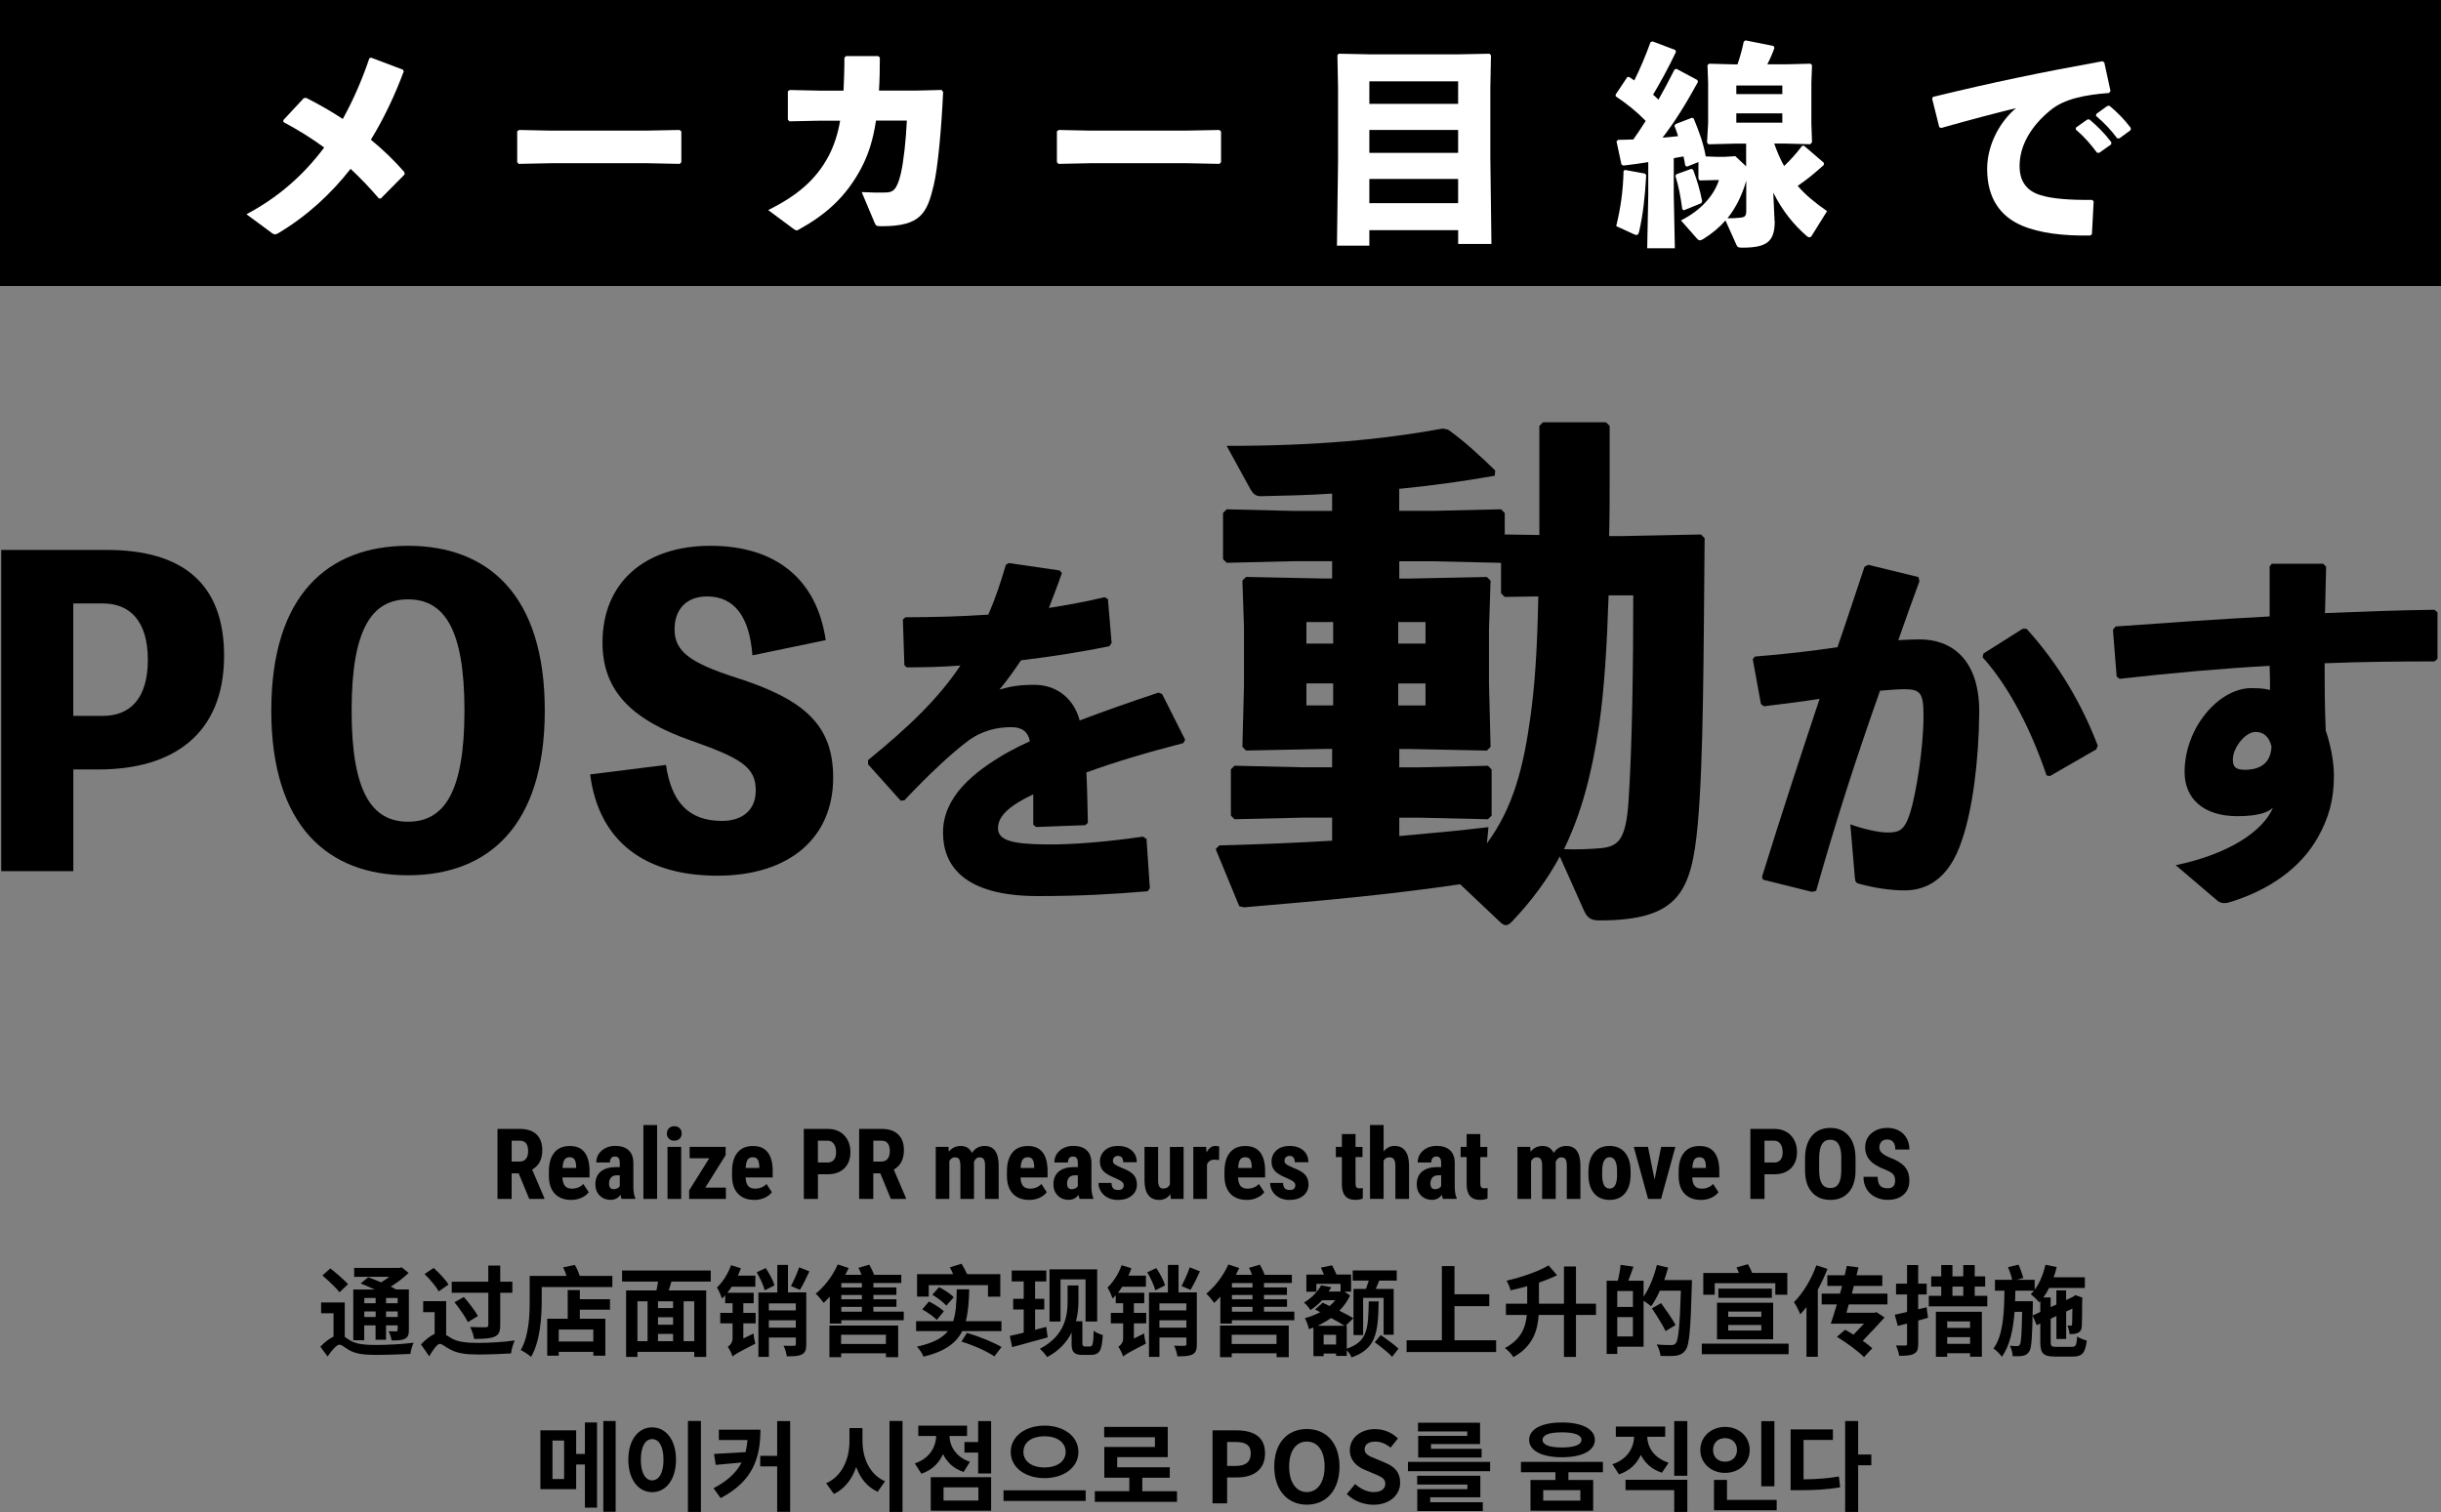 <?xml version="1.0" encoding="UTF-8"?><svg id="_レイヤー_2" xmlns="http://www.w3.org/2000/svg" viewBox="0 0 644.23 399.16"><rect x="0" y="0" width="644.23" height="399.16" fill="#808080" stroke="none"/><defs><style>.cls-1,.cls-2{stroke-width:0px;}.cls-2{fill:#fff;}</style></defs><g id="_レイヤー_1-2"><path class="cls-1" d="m28.15,145.18c20.11,0,30.99,8.92,30.99,27.94,0,20.87-13.7,30.01-33.05,30.01h-6.74v26.85H.32v-84.8h27.83Zm-.98,43.81c6.96,0,11.85-4.35,11.85-14.79s-4.89-14.89-11.85-14.89h-7.83v29.68h7.83Z"/><path class="cls-1" d="m143.78,187.58c0,30.44-14.89,43.49-36.09,43.49s-36.09-13.05-36.09-43.49,14.89-43.49,36.09-43.49,36.09,13.05,36.09,43.49Zm-21.2,0c0-21.53-5.33-29.35-14.89-29.35s-14.89,7.83-14.89,29.35,5.33,29.35,14.89,29.35,14.89-7.83,14.89-29.35Z"/><path class="cls-1" d="m175.76,201.93c1.41,9.57,5.76,14.79,14.79,14.79,5.11,0,8.91-2.61,8.91-8.04,0-6.09-3.7-8.48-17.07-13.16-15.44-5.44-23.38-12.94-23.38-25.88,0-15.98,11.31-25.55,28.48-25.55s28.05,8.7,30.44,24.9l-19.35,4.02c-.76-10.22-4.78-15.55-11.96-15.55-5.54,0-8.59,3.48-8.59,8.7,0,5.76,4.02,8.81,16.2,12.72,18.05,5.76,25.66,12.5,25.66,26.42,0,15.76-11.42,25.88-30.55,25.88s-31.31-9.02-33.59-26.74l20-2.5Z"/><path class="cls-1" d="m229.08,200.68c10.98-8.92,18.72-16.46,24.4-24.99-4.7.39-9.6.49-14.21.49l-.59-.59-.39-12.05.69-.59c7.35,0,14.6-.2,21.86-.69,1.76-4.02,3.23-8.33,4.61-13.13l.78-.49,13.43,1.96.59.69c-1.18,3.43-2.35,6.37-3.43,9.21,4.9-.78,9.8-1.67,14.7-2.84l.88.49.98,11.57-.59.88c-7.15,1.47-15.19,2.74-23.33,3.72-1.57,2.35-3.72,5.39-5.68,7.74,2.94-.88,5.29-1.27,9.21-1.27,6.08,0,10.49,3.82,11.96,9.41,6.17-2.35,13.13-4.8,20.78-7.35l.98.39,6.08,12.06-.49.88c-9.9,2.55-18.33,5.1-25.58,7.74.2,3.82.29,8.62.39,13.33l-.69.59-12.94.49-.78-.59v-8.04c-5.98,2.84-9.31,5.59-9.31,8.92s3.92,4.21,12.64,4.31c7.15.1,16.96-.78,25.58-2.06l.98.59.88,13.04-.59.79c-9.31.78-17.54,1.27-29.01,1.27-19.8,0-24.99-8.33-24.99-16.76,0-9.41,7.94-15.97,17.05-21.17,1.76-.98,3.72-1.96,5.88-2.94-.49-2.45-1.96-3.72-4.9-3.72-3.92,0-7.74.98-11.17,3.43-4.31,3.14-10.98,9.41-17.05,15.88l-.98.1-8.62-9.61v-1.08Z"/><path class="cls-1" d="m378.02,134.87l18.14-.42.97.97v5.68l9.14.14v-28.8l.97-.97h16.61l.97.97v12.88c0,5.54,0,10.94-.14,16.2h3.6l20.63-.42.97.97c-.28,30.73-.28,58.42-1.8,75.45-1.66,18-4.98,25.47-26.03,25.47-2.35,0-3.18-.83-4.02-2.63l-6.37-14.26c-3.18,5.95-7.34,11.63-12.6,17.17-.69.69-1.11.97-1.66.97s-1.11-.42-1.8-1.11l-10.24-9.69c-18,2.63-34.06,4.15-57.04,6.09l-1.25-.28-6.23-15.09.97-.97c10.52-.28,20.35-.69,29.76-1.25v-6.09h-7.61l-18.14.42-.97-.97v-12.18l.97-.97,18.14.42h7.61v-4.85h-2.08l-20.63.42-.97-.97.42-16.2v-15.51l-.42-12.18.97-.97,20.63.42h2.08v-4.57h-10.38l-17.44.42-.97-.97v-12.18l.97-.97,17.44.42h10.38v-4.57c-6.23.42-12.46.55-18.83.69-1.25,0-1.94-.55-2.63-1.66l-6.37-11.63c23.67,0,41.12-1.66,57.04-4.57l1.38.28c4.29,3.04,8.17,6.64,12.46,10.8l-.14,1.38c-8.58,1.52-16.89,2.63-25.2,3.46v5.81h8.72Zm-26.17,29.35h-7.06v5.68h7.06v-5.68Zm-7.06,16.2v5.81h7.06v-5.81h-7.06Zm31.43-10.52v-5.68h-7.2v5.68h7.2Zm-7.2,16.34h7.2v-5.81h-7.2v5.81Zm.28-33.5h2.49l20.63-.42.97.97-.42,12.88v14.12l.42,16.89-.97.97-20.63-.42h-2.49v4.85h5.26l18.14-.42.97.97v12.18l-.97.97-18.14-.42h-5.26v4.85c7.75-.69,15.51-1.38,23.54-2.35l-.42,4.29c7.06-9.55,9.69-20.35,11.49-33.36,1.11-8.03,1.8-17.17,2.08-31.84l-8.86.14-.97-.97v-8.03l-18.14-.42h-8.72v4.57Zm55.24,4.43c-.42,13.15-1.11,24.64-2.49,34.2-1.94,13.01-4.71,23.4-9.28,32.81,3.32.14,6.51,0,9.97-.28,4.29-.55,6.37-2.08,7.06-12.32.97-14.26,1.25-36.41,1.25-54.41h-6.51Z"/><path class="cls-1" d="m465.04,231.45c5.29-17.05,10.19-31.95,15.19-46.95-4.51.69-9.8,1.37-14.7,1.96l-.78-.59-2.16-11.86.59-.69c7.74-.59,15-1.47,21.76-2.45,2.35-6.76,4.61-13.72,7.15-21.27l.98-.49,13.23,3.23.29,1.08c-2.06,5.59-3.92,10.78-5.59,15.58,1.96-.1,3.82-.2,5.68-.2,8.13,0,15.78,5,15.68,19.31-.1,12.94-1.86,25.88-4.51,33.52-3.53,11.07-10,13.43-15.19,13.43-3.63,0-7.74-.59-12.06-1.76-.69-.2-.98-.39-1.08-1.76l-1.18-13.92c3.14,1.18,7.45,2.16,9.8,2.16,3.14,0,4.51-.59,5.98-5.19,1.57-5,3.53-17.05,3.53-25.58,0-5.88-.69-7.06-5-7.06-1.76,0-4.02.2-6.47.39-6.57,18.62-11.47,33.81-16.86,52.83l-1.08.29-12.94-3.23-.29-.78Zm58.41-58.9l10.39-6.57h.98c8.33,9.11,14.6,19.8,18.82,30.87l-.39.98-12.25,7.06-.88-.2c-3.82-11.27-9.41-22.84-16.86-31.17l.2-.98Z"/><path class="cls-1" d="m574.21,228.41c14.21-2.94,23.13-9.11,25.68-15.19-1.27,1.27-4.02,2.25-9.41,2.25-9.02,0-13.92-4.7-13.92-11.66,0-11.66,9.02-22.15,17.64-22.15,3.04,0,4.02.29,4.9.49,0-2.16,0-4.02-.1-6.37-12.54.69-25.78,1.86-39.59,3.43l-.78-.59-.98-12.35.69-.88c13.62-.98,27.54-1.96,40.67-2.65v-13.23l.59-.69h13.53l.78.79c-.1,4.51-.2,8.53-.29,12.25,9.8-.39,19.6-.78,28.91-.88l.78.69v12.25l-.78.69c-9.7,0-19.5.1-29.01.49,0,5.39,0,11.08.29,17.74,1.27,3.72,2.16,8.23,2.16,11.96,0,6.37-1.37,11.07-4.12,16.07-4.8,8.62-13.23,14.02-22.54,17.05-.39.1-.69.2-.98.29-.49.2-.98.2-1.37.2-.59,0-1.08-.2-1.57-.49l-11.17-9.51Zm21.07-35.18c-2.74,0-5.98,4.21-5.98,7.25,0,1.86.59,2.74,3.14,2.74,4.02,0,6.86-1.67,7.06-6.17-.69-2.75-2.25-3.82-4.21-3.82Z"/><rect class="cls-1" width="644.23" height="75.51"/><path class="cls-2" d="m80.78,25.82c3.48,1.77,6.67,3.59,9.69,5.59,2.68-4.85,5.02-10.15,7.01-16.02l.46-.17,8.44,3.19.17.46c-2.39,6.38-5.24,12.43-8.67,18.01,3.19,2.62,6.16,5.47,8.84,8.55l.06.63-6.27,6.33h-.51c-2.39-2.79-4.85-5.36-7.47-7.81-5.19,6.61-11.46,12.43-19.1,16.99-.29.17-.57.29-.8.29-.29,0-.63-.11-1.03-.46l-6.56-4.84c8.21-4.33,14.99-10.2,20.52-17.62-3.19-2.34-6.73-4.56-10.77-6.73v-.51l5.36-5.76.63-.11Z"/><path class="cls-2" d="m170.87,43.09h-25.48l-8.49.17-.4-.46v-8.15l.51-.34,8.15.17h25.42l8.78-.17.46.4v8.09l-.4.46-8.55-.17Z"/><path class="cls-2" d="m231.19,31.86c-.74,4.96-2,9.01-3.99,12.71-4.05,7.58-9.46,12.2-16.25,15.96-.29.17-.51.29-.68.29-.28,0-.51-.17-1.08-.57l-6.44-4.79c7.47-3.71,12.6-7.92,15.96-14.31,1.37-2.62,2.39-5.64,3.02-9.29h-5.25l-8.15.17-.4-.46v-7.47l.51-.34,7.98.17h6.21c.11-2.57.23-5.42.23-8.67l.4-.46h8.55l.4.4c0,3.19-.06,6.1-.23,8.72h9.52l7.01-.17.4.51c-.4,9.18-1.37,19.95-2.45,24.51-1.77,7.52-3.42,10.95-13.74,10.95-1.48,0-1.54-.11-1.94-1.03l-3.36-7.98c2.22.11,4.28.17,6.33.11,1.77-.06,2.91-.4,3.99-4.96.74-3.13,1.37-8.95,1.6-14.02h-8.15Z"/><path class="cls-2" d="m313.31,43.09h-25.48l-8.49.17-.4-.46v-8.15l.51-.34,8.15.17h25.42l8.78-.17.46.4v8.09l-.4.46-8.55-.17Z"/><path class="cls-2" d="m361.4,60.76v4.1h-8.55l.29-22.23v-19.5l-.17-8.55.34-.4,8.55.17h22.75l8.49-.17.4.4-.17,8.55v18.36l.29,22.92h-8.78v-3.65h-23.43Zm23.43-39.28h-23.43v5.93h23.43v-5.93Zm0,12.83h-23.43v6.04h23.43v-6.04Zm0,12.94h-23.43v6.38h23.43v-6.38Z"/><path class="cls-2" d="m468.39,58.37c0,5.53-2.17,7.01-8.61,7.01-.97,0-1.2-.11-1.48-.68l-2.91-6.5c-1.65,1.88-3.59,3.48-5.76,4.84-.4.23-.68.4-.97.4s-.57-.17-.8-.46l-4.22-4.79c5.47-2.74,8.78-6.78,10.03-10.66h-.63l-4.45.11-.34-.46v-4.39l-3.02,1.2-.46-.29c-.11-.8-.29-1.6-.46-2.39-.86.11-1.71.29-2.57.46v9.75l.29,14.02h-7.3l.28-14.02v-8.72c-2.05.34-4.22.63-6.56.91l-.51-.29-1.31-6.1.4-.4c1.37,0,2.74-.06,4.05-.11,1.14-1.6,2.22-3.25,3.25-4.9-2.45-2.51-4.9-4.45-7.92-6.5v-.46l3.08-4.62h.46c.46.29.91.57,1.37.91,1.54-3.08,3.02-6.61,4.28-10.09l.51-.23,6.04,2.28.17.51c-2.22,4.67-4.1,7.98-6.04,11.29.51.4.97.86,1.42,1.31,1.42-2.51,2.79-5.07,4.22-7.92l.51-.23,5.53,2.96.17.51c-3.42,6.21-6.1,10.49-9.35,14.71,1.37-.11,2.74-.23,4.1-.4-.29-.97-.63-1.88-.97-2.74l.34-.46,4.28-1.65.46.17c1.37,3.31,2.57,6.5,3.19,10.03l2.85.11h2.17l2.79-.17,2.85,2.68v-5.99h-3.02l-6.9.17-.4-.46.29-5.19v-10.55l-.17-4.67.4-.4,6.44.17h1.08c.68-2,1.2-3.82,1.65-5.99l.46-.34,7.41,1.48.23.51c-.57,1.6-1.2,3.02-1.88,4.33h4.96l6.44-.17.4.4-.17,4.67v10.72l.17,4.96-.46.51-6.78-.17h-2.74c.74,2.05,1.54,4.05,2.62,5.93,1.71-1.65,3.08-3.13,4.73-5.3l.51-.06,5.24,4.5v.57c-2.22,2-4.28,3.76-6.9,5.53,2.05,2.39,4.56,4.45,7.75,6.67l-4.05,6.5c-.11.23-.34.4-.63.4-.17,0-.34-.06-.57-.23-3.53-3.02-6.56-6.78-8.95-11.57l.34,7.47Zm-34.26-12.54l.34.4c-.34,5.81-.86,10.6-1.88,14.94-.17.63-.34.86-.68.86-.17,0-.4-.06-.63-.17l-4.73-2.17c1.14-4.67,1.82-9.18,1.94-14.54l.34-.29,5.3.97Zm12.26-1.25l.46.23c1.14,3.08,1.82,5.42,2.39,8.32l-.23.51-4.62,1.88-.4-.29c-.51-3.76-.97-5.99-1.82-8.84l.29-.4,3.93-1.42Zm14.48,3.13c-1.03,3.59-2.62,7.01-4.96,9.92,1.48,0,2.57-.06,3.42-.17,1.2-.11,1.54-.46,1.54-1.82v-7.92Zm-2.62-22.86h12.14v-2.28h-12.14v2.28Zm12.14,7.53v-2.45h-12.14v2.45h12.14Z"/><path class="cls-2" d="m511.81,33.57l-1.88-7.53.23-.46c15.91-3.88,28.62-6.5,44.69-9.41l.51.29,1.65,7.58-.4.51c-6.33.46-11.86,1.6-15.33,4.45-5.3,4.28-8.27,9.46-8.27,14.82,0,4.39,2.17,6.67,5.53,7.7,3.13.97,7.7,1.31,13.62,1.25l.4.4-.46,8.67-.46.34c-7.13.11-13.34-.63-18.01-2.62-5.64-2.39-9.18-7.18-9.18-14.94,0-7.01,3.93-13.05,7.64-16.08-5.59,1.37-11.69,2.96-19.78,5.25l-.51-.23Zm36.08.11l2.96-2.11.57-.06c2.11,1.77,4.1,3.76,5.81,6.04l-.06.57-3.13,2.22h-.57c-1.77-2.34-3.36-4.22-5.64-6.16l.06-.51Zm5.36-3.59l2.91-2.11.57-.06c2.11,1.77,3.93,3.59,5.64,5.87l-.06.57-2.96,2.17h-.57c-1.77-2.34-3.31-3.99-5.59-5.93l.06-.51Z"/><path class="cls-1" d="m136.88,309.76h-1.85v6.75h-3.73v-18.48h5.95c1.87,0,3.32.48,4.34,1.45,1.02.97,1.53,2.35,1.53,4.13,0,2.46-.89,4.17-2.68,5.15l3.24,7.57v.18h-4.01l-2.78-6.75Zm-1.85-3.11h2.12c.75,0,1.3-.25,1.68-.74.37-.5.56-1.16.56-1.99,0-1.85-.72-2.78-2.17-2.78h-2.18v5.51Z"/><path class="cls-1" d="m150.73,316.77c-1.84,0-3.28-.55-4.32-1.65-1.03-1.1-1.55-2.67-1.55-4.72v-1.09c0-2.17.47-3.84,1.42-5.01.95-1.18,2.31-1.76,4.08-1.76s3.03.55,3.9,1.65c.87,1.1,1.32,2.74,1.33,4.9v1.76h-7.15c.05,1.02.28,1.77.67,2.24.4.47,1.01.71,1.84.71,1.2,0,2.21-.41,3.01-1.23l1.41,2.17c-.44.61-1.08,1.1-1.92,1.48-.84.38-1.75.56-2.73.56Zm-2.26-8.43h3.59v-.33c-.02-.82-.15-1.44-.41-1.87-.25-.42-.69-.63-1.32-.63s-1.08.22-1.36.67c-.28.45-.45,1.17-.5,2.16Z"/><path class="cls-1" d="m164.05,316.51c-.1-.21-.2-.57-.3-1.07-.64.88-1.51,1.32-2.62,1.32s-2.11-.38-2.86-1.14c-.76-.76-1.14-1.75-1.14-2.96,0-1.44.46-2.55,1.38-3.34.92-.79,2.24-1.19,3.97-1.21h1.09v-1.1c0-.62-.11-1.05-.32-1.31-.21-.25-.52-.38-.93-.38-.9,0-1.35.53-1.35,1.57h-3.59c0-1.27.48-2.32,1.43-3.14s2.16-1.24,3.61-1.24,2.67.39,3.5,1.17c.83.78,1.24,1.9,1.24,3.36v6.46c.02,1.19.19,2.11.51,2.78v.22h-3.62Zm-2.12-2.56c.4,0,.74-.08,1.02-.24.28-.16.49-.35.62-.57v-2.86h-.86c-.61,0-1.09.2-1.44.58-.35.39-.53.91-.53,1.56,0,1.02.4,1.52,1.19,1.52Z"/><path class="cls-1" d="m173.42,316.51h-3.61v-19.5h3.61v19.5Z"/><path class="cls-1" d="m176.01,299.22c0-.56.18-1.02.53-1.37s.83-.53,1.42-.53,1.07.18,1.42.53.53.81.53,1.37-.18,1.01-.53,1.37c-.35.36-.83.55-1.43.55s-1.08-.18-1.43-.55c-.35-.36-.53-.82-.53-1.37Zm3.77,17.29h-3.61v-13.74h3.61v13.74Z"/><path class="cls-1" d="m186.15,313.53h5.43v2.98h-9.7v-2.25l5.31-8.49h-5.18v-3h9.5v2.17l-5.36,8.58Z"/><path class="cls-1" d="m199.07,316.77c-1.85,0-3.28-.55-4.32-1.65-1.03-1.1-1.55-2.67-1.55-4.72v-1.09c0-2.17.47-3.84,1.42-5.01.95-1.18,2.31-1.76,4.08-1.76s3.03.55,3.9,1.65c.87,1.1,1.32,2.74,1.33,4.9v1.76h-7.15c.05,1.02.27,1.77.67,2.24.4.47,1.01.71,1.84.71,1.2,0,2.2-.41,3.01-1.23l1.41,2.17c-.44.61-1.08,1.1-1.92,1.48-.84.38-1.75.56-2.73.56Zm-2.26-8.43h3.59v-.33c-.02-.82-.15-1.44-.41-1.87-.25-.42-.69-.63-1.32-.63s-1.08.22-1.37.67c-.28.45-.45,1.17-.5,2.16Z"/><path class="cls-1" d="m215.87,310.01v6.5h-3.73v-18.48h6.3c1.83,0,3.29.57,4.37,1.7,1.09,1.13,1.63,2.61,1.63,4.42s-.54,3.24-1.61,4.29c-1.08,1.05-2.56,1.57-4.47,1.57h-2.49Zm0-3.11h2.56c.71,0,1.26-.23,1.65-.7.39-.46.58-1.14.58-2.03s-.2-1.66-.6-2.2c-.4-.55-.93-.82-1.6-.83h-2.6v5.76Z"/><path class="cls-1" d="m232.33,309.76h-1.85v6.75h-3.73v-18.48h5.95c1.87,0,3.32.48,4.33,1.45,1.02.97,1.53,2.35,1.53,4.13,0,2.46-.89,4.17-2.68,5.15l3.24,7.57v.18h-4.01l-2.78-6.75Zm-1.85-3.11h2.12c.74,0,1.3-.25,1.68-.74.37-.5.56-1.16.56-1.99,0-1.85-.72-2.78-2.17-2.78h-2.18v5.51Z"/><path class="cls-1" d="m250.32,302.78l.1,1.27c.8-1.02,1.87-1.52,3.19-1.52s2.34.62,2.91,1.85c.79-1.24,1.91-1.85,3.36-1.85,2.4,0,3.63,1.66,3.69,4.99v9h-3.59v-8.77c0-.79-.11-1.36-.33-1.7-.22-.34-.59-.51-1.12-.51-.67,0-1.17.41-1.5,1.23l.03.43v9.32h-3.59v-8.75c0-.79-.11-1.36-.32-1.71-.21-.35-.59-.53-1.13-.53-.62,0-1.11.33-1.47,1v9.98h-3.59v-13.74h3.36Z"/><path class="cls-1" d="m271.62,316.77c-1.84,0-3.28-.55-4.32-1.65-1.03-1.1-1.55-2.67-1.55-4.72v-1.09c0-2.17.47-3.84,1.42-5.01.95-1.18,2.31-1.76,4.08-1.76s3.03.55,3.9,1.65c.87,1.1,1.32,2.74,1.33,4.9v1.76h-7.15c.05,1.02.28,1.77.67,2.24.4.47,1.01.71,1.84.71,1.2,0,2.21-.41,3.01-1.23l1.41,2.17c-.44.61-1.08,1.1-1.92,1.48-.84.38-1.75.56-2.73.56Zm-2.26-8.43h3.59v-.33c-.02-.82-.15-1.44-.41-1.87-.25-.42-.69-.63-1.32-.63s-1.08.22-1.36.67c-.28.45-.45,1.17-.5,2.16Z"/><path class="cls-1" d="m284.94,316.51c-.1-.21-.2-.57-.3-1.07-.64.88-1.51,1.32-2.62,1.32s-2.11-.38-2.86-1.14c-.76-.76-1.14-1.75-1.14-2.96,0-1.44.46-2.55,1.38-3.34.92-.79,2.24-1.19,3.97-1.21h1.09v-1.1c0-.62-.11-1.05-.32-1.31-.21-.25-.52-.38-.93-.38-.9,0-1.35.53-1.35,1.57h-3.59c0-1.27.48-2.32,1.43-3.14s2.16-1.24,3.61-1.24,2.67.39,3.5,1.17c.83.78,1.24,1.9,1.24,3.36v6.46c.02,1.19.19,2.11.51,2.78v.22h-3.62Zm-2.12-2.56c.4,0,.74-.08,1.02-.24.28-.16.49-.35.62-.57v-2.86h-.86c-.61,0-1.09.2-1.44.58-.35.39-.53.91-.53,1.56,0,1.02.4,1.52,1.19,1.52Z"/><path class="cls-1" d="m296.56,312.83c0-.3-.15-.59-.44-.84-.29-.26-.94-.61-1.95-1.05-1.48-.6-2.5-1.22-3.05-1.87-.55-.64-.83-1.44-.83-2.4,0-1.2.43-2.19,1.3-2.98.87-.78,2.02-1.17,3.45-1.17,1.51,0,2.71.39,3.62,1.17.91.78,1.36,1.82,1.36,3.14h-3.59c0-1.12-.46-1.68-1.4-1.68-.38,0-.69.12-.94.36-.25.24-.37.57-.37.99,0,.3.14.57.41.81.27.23.91.56,1.92,1,1.46.54,2.5,1.14,3.1,1.81.6.66.91,1.53.91,2.58,0,1.23-.46,2.21-1.38,2.96-.92.75-2.13,1.12-3.63,1.12-1.01,0-1.9-.2-2.67-.59-.77-.39-1.37-.94-1.81-1.64-.44-.7-.65-1.46-.65-2.27h3.42c.02.63.16,1.1.44,1.41.27.31.73.47,1.35.47.96,0,1.45-.44,1.45-1.31Z"/><path class="cls-1" d="m308.91,315.26c-.74,1.01-1.74,1.51-3,1.51s-2.22-.43-2.87-1.3c-.65-.87-.98-2.13-.98-3.79v-8.9h3.59v8.99c.02,1.34.46,2.01,1.33,2.01.82,0,1.41-.36,1.78-1.07v-9.93h3.62v13.74h-3.38l-.1-1.26Z"/><path class="cls-1" d="m321.73,306.24l-1.19-.1c-.98,0-1.65.43-1.99,1.29v9.08h-3.61v-13.74h3.39l.1,1.49c.57-1.16,1.35-1.74,2.35-1.74.41,0,.74.06.99.17l-.04,3.55Z"/><path class="cls-1" d="m329.03,316.77c-1.84,0-3.28-.55-4.32-1.65-1.03-1.1-1.55-2.67-1.55-4.72v-1.09c0-2.17.47-3.84,1.42-5.01.95-1.18,2.31-1.76,4.08-1.76s3.03.55,3.9,1.65c.87,1.1,1.32,2.74,1.33,4.9v1.76h-7.15c.05,1.02.28,1.77.67,2.24s1.01.71,1.84.71c1.2,0,2.21-.41,3.01-1.23l1.41,2.17c-.44.61-1.08,1.1-1.92,1.48-.84.38-1.75.56-2.73.56Zm-2.26-8.43h3.59v-.33c-.02-.82-.15-1.44-.41-1.87-.25-.42-.69-.63-1.32-.63s-1.08.22-1.36.67c-.28.45-.45,1.17-.5,2.16Z"/><path class="cls-1" d="m341.85,312.83c0-.3-.15-.59-.44-.84-.29-.26-.94-.61-1.95-1.05-1.48-.6-2.5-1.22-3.05-1.87-.55-.64-.83-1.44-.83-2.4,0-1.2.43-2.19,1.3-2.98.87-.78,2.02-1.17,3.45-1.17,1.51,0,2.71.39,3.62,1.17.91.78,1.36,1.82,1.36,3.14h-3.59c0-1.12-.47-1.68-1.4-1.68-.38,0-.69.12-.94.36-.25.24-.37.57-.37.99,0,.3.14.57.41.81.27.23.91.56,1.92,1,1.46.54,2.5,1.14,3.1,1.81.6.66.91,1.53.91,2.58,0,1.23-.46,2.21-1.38,2.96-.92.75-2.13,1.12-3.63,1.12-1.01,0-1.9-.2-2.67-.59-.77-.39-1.37-.94-1.81-1.64-.44-.7-.65-1.46-.65-2.27h3.42c.02.63.16,1.1.44,1.41.27.31.73.47,1.35.47.96,0,1.45-.44,1.45-1.31Z"/><path class="cls-1" d="m357.75,299.4v3.38h1.84v2.69h-1.84v6.83c0,.54.07.92.22,1.12.15.2.43.3.86.3.35,0,.63-.03.85-.09l-.03,2.79c-.61.23-1.27.34-1.98.34-2.32,0-3.49-1.33-3.52-3.99v-7.31h-1.59v-2.69h1.59v-3.38h3.59Z"/><path class="cls-1" d="m365.16,303.98c.78-.97,1.74-1.46,2.87-1.46,1.25,0,2.21.44,2.86,1.32.65.88.98,2.19.99,3.94v8.73h-3.61v-8.7c0-.8-.12-1.39-.38-1.75-.25-.36-.65-.54-1.21-.54-.65,0-1.16.3-1.52.9v10.08h-3.59v-19.5h3.59v6.97Z"/><path class="cls-1" d="m380.83,316.51c-.1-.21-.2-.57-.3-1.07-.64.88-1.51,1.32-2.62,1.32s-2.11-.38-2.86-1.14c-.76-.76-1.14-1.75-1.14-2.96,0-1.44.46-2.55,1.38-3.34.92-.79,2.24-1.19,3.97-1.21h1.09v-1.1c0-.62-.11-1.05-.32-1.31s-.52-.38-.93-.38c-.9,0-1.35.53-1.35,1.57h-3.59c0-1.27.48-2.32,1.43-3.14.95-.83,2.16-1.24,3.61-1.24s2.67.39,3.5,1.17c.83.78,1.24,1.9,1.24,3.36v6.46c.02,1.19.19,2.11.51,2.78v.22h-3.62Zm-2.12-2.56c.4,0,.74-.08,1.02-.24.28-.16.49-.35.62-.57v-2.86h-.86c-.61,0-1.09.2-1.44.58-.35.39-.53.91-.53,1.56,0,1.02.4,1.52,1.19,1.52Z"/><path class="cls-1" d="m390.68,299.4v3.38h1.84v2.69h-1.84v6.83c0,.54.07.92.22,1.12.15.2.43.3.86.3.35,0,.63-.03.85-.09l-.03,2.79c-.61.23-1.27.34-1.98.34-2.32,0-3.49-1.33-3.52-3.99v-7.31h-1.59v-2.69h1.59v-3.38h3.59Z"/><path class="cls-1" d="m403.85,302.78l.1,1.27c.8-1.02,1.87-1.52,3.19-1.52s2.34.62,2.91,1.85c.79-1.24,1.91-1.85,3.36-1.85,2.4,0,3.63,1.66,3.69,4.99v9h-3.59v-8.77c0-.79-.11-1.36-.33-1.7-.22-.34-.59-.51-1.12-.51-.67,0-1.17.41-1.5,1.23l.03.43v9.32h-3.59v-8.75c0-.79-.11-1.36-.32-1.71-.21-.35-.59-.53-1.13-.53-.62,0-1.11.33-1.47,1v9.98h-3.59v-13.74h3.36Z"/><path class="cls-1" d="m419.23,309.2c0-2.08.49-3.71,1.47-4.9.98-1.18,2.34-1.78,4.08-1.78s3.12.59,4.1,1.78c.98,1.19,1.47,2.83,1.47,4.93v.88c0,2.09-.49,3.72-1.46,4.9-.97,1.18-2.34,1.76-4.09,1.76s-3.13-.59-4.11-1.77c-.98-1.18-1.47-2.82-1.47-4.92v-.88Zm3.61.9c0,2.46.66,3.68,1.97,3.68,1.21,0,1.86-1.02,1.96-3.07v-1.51c.01-1.25-.16-2.18-.51-2.79-.35-.61-.84-.91-1.47-.91s-1.08.3-1.43.91c-.34.6-.51,1.53-.51,2.79v.9Z"/><path class="cls-1" d="m436.67,311.43l1.74-8.66h3.75l-3.77,13.74h-3.43l-3.78-13.74h3.76l1.74,8.66Z"/><path class="cls-1" d="m448.9,316.77c-1.84,0-3.28-.55-4.32-1.65-1.03-1.1-1.55-2.67-1.55-4.72v-1.09c0-2.17.47-3.84,1.42-5.01.95-1.18,2.31-1.76,4.08-1.76s3.03.55,3.9,1.65c.87,1.1,1.32,2.74,1.33,4.9v1.76h-7.15c.05,1.02.28,1.77.67,2.24s1.01.71,1.84.71c1.2,0,2.21-.41,3.01-1.23l1.41,2.17c-.44.61-1.08,1.1-1.92,1.48-.84.38-1.75.56-2.73.56Zm-2.26-8.43h3.59v-.33c-.02-.82-.15-1.44-.41-1.87-.25-.42-.69-.63-1.32-.63s-1.08.22-1.36.67c-.28.45-.45,1.17-.5,2.16Z"/><path class="cls-1" d="m465.69,310.01v6.5h-3.73v-18.48h6.3c1.83,0,3.29.57,4.37,1.7,1.09,1.13,1.63,2.61,1.63,4.42s-.54,3.24-1.61,4.29c-1.08,1.05-2.56,1.57-4.47,1.57h-2.49Zm0-3.11h2.56c.71,0,1.26-.23,1.65-.7.39-.46.58-1.14.58-2.03s-.2-1.66-.6-2.2-.93-.82-1.6-.83h-2.6v5.76Z"/><path class="cls-1" d="m489.72,308.93c0,2.48-.59,4.41-1.76,5.78-1.17,1.37-2.8,2.06-4.88,2.06s-3.7-.68-4.89-2.04-1.79-3.26-1.8-5.71v-3.16c0-2.54.59-4.52,1.76-5.95,1.18-1.43,2.81-2.14,4.9-2.14s3.68.7,4.86,2.1c1.18,1.4,1.79,3.37,1.8,5.9v3.16Zm-3.75-3.1c0-1.67-.24-2.91-.71-3.72s-1.21-1.22-2.21-1.22-1.72.39-2.2,1.17c-.47.78-.72,1.97-.74,3.57v3.29c0,1.62.24,2.81.72,3.57.48.77,1.23,1.15,2.23,1.15s1.7-.37,2.17-1.12.71-1.91.72-3.49v-3.21Z"/><path class="cls-1" d="m500.16,311.66c0-.75-.19-1.32-.58-1.71-.38-.39-1.08-.79-2.1-1.2-1.85-.7-3.19-1.53-4-2.47-.81-.94-1.22-2.06-1.22-3.35,0-1.56.55-2.81,1.66-3.75,1.11-.94,2.51-1.42,4.21-1.42,1.13,0,2.15.24,3.03.72.89.48,1.57,1.15,2.05,2.02.48.87.72,1.86.72,2.97h-3.72c0-.86-.18-1.52-.55-1.97-.37-.45-.9-.68-1.59-.68-.65,0-1.16.19-1.52.58-.36.38-.55.9-.55,1.55,0,.51.2.97.61,1.38.41.41,1.13.84,2.16,1.28,1.8.65,3.11,1.45,3.93,2.4.82.95,1.22,2.15,1.22,3.62,0,1.61-.51,2.87-1.54,3.77-1.02.91-2.42,1.36-4.18,1.36-1.19,0-2.28-.25-3.26-.74-.98-.49-1.75-1.19-2.3-2.11-.55-.91-.83-1.99-.83-3.24h3.75c0,1.07.21,1.84.62,2.32s1.09.72,2.03.72c1.3,0,1.96-.69,1.96-2.07Z"/><path class="cls-1" d="m91,352.94c.39.26.86.6,1.46.96,1.72,1.01,4.03,1.17,6.84,1.17s7.15-.23,9.85-.6c-.34.78-.78,2.16-.83,2.96-2,.1-6.34.26-9.1.26-3.25,0-5.36-.29-7.15-1.3-1.04-.62-1.9-1.4-2.47-1.4-.78,0-2.05,1.53-3.15,3.12l-1.9-2.6c1.14-1.17,2.37-2.13,3.48-2.65v-6.16h-3.28v-2.86h6.24v9.1Zm-1.38-11.78c-.94-1.22-2.99-3.09-4.52-4.45l2.08-1.85c1.53,1.2,3.67,3.02,4.68,4.16l-2.24,2.13Zm6.53,12.66h-2.91v-13.39h5.67c-1.27-.57-2.57-1.14-3.72-1.61l2-1.64c.99.36,2.21.86,3.38,1.35.75-.44,1.51-.94,2.18-1.46h-9.28v-2.34h11.93l.62-.16,1.82,1.48c-1.3,1.25-2.99,2.57-4.71,3.61.49.23.96.49,1.35.7l-.05.05h3.48v10.71c0,1.27-.23,1.9-1.07,2.31-.81.44-1.95.44-3.48.44-.13-.75-.44-1.74-.78-2.42.83.03,1.72.03,1.98.03.31-.03.39-.13.39-.39v-1.2h-3.07v3.8h-2.76v-3.8h-2.99v3.9Zm0-11.16v1.4h2.99v-1.4h-2.99Zm2.99,5.02v-1.46h-2.99v1.46h2.99Zm5.82-5.02h-3.07v1.4h3.07v-1.4Zm0,5.02v-1.46h-3.07v1.46h3.07Z"/><path class="cls-1" d="m117.74,352.44c.42.26.91.57,1.51.91,1.77,1.01,4.19,1.17,7.05,1.17,2.7,0,6.94-.23,9.54-.65-.39.91-.91,2.52-.96,3.43-1.79.13-6.03.29-8.68.29-3.3,0-5.51-.31-7.41-1.35-1.22-.62-2.13-1.46-2.7-1.46-.75,0-1.9,1.74-2.81,3.28l-2.18-3.15c1.22-1.27,2.5-2.26,3.61-2.76v-5.75h-3.02v-2.89h6.06v8.92Zm-1.95-11.52c-.7-1.27-2.34-3.22-3.74-4.58l2.39-1.61c1.43,1.3,3.17,3.09,3.93,4.39l-2.57,1.79Zm13.08.36h-9.65v-2.91h9.65v-4.26h3.15v4.26h3.2v2.91h-3.2v8.53c0,1.79-.39,2.63-1.56,3.09-1.12.49-2.91.57-5.33.57-.13-.91-.6-2.29-1.04-3.15,1.66.08,3.54.08,4.06.08.55-.03.73-.18.73-.62v-8.5Zm-6.45,1.12c1.3,1.51,2.96,3.61,3.72,5.02l-2.65,1.61c-.68-1.4-2.26-3.61-3.54-5.25l2.47-1.38Z"/><path class="cls-1" d="m161.61,336.84v2.94h-18.64v3.64c0,4.21-.39,10.71-2.81,14.79-.6-.52-1.98-1.48-2.73-1.79,2.18-3.74,2.37-9.23,2.37-13.03v-6.55h9.72c-.23-.78-.57-1.59-.91-2.26l3.09-.65c.55.88,1.01,1.98,1.3,2.91h8.61Zm-8.58,6.14h7.96v2.78h-7.96v2.39h6.73v9.75h-3.17v-1.01h-9.13v1.01h-3.04v-9.75h5.41v-7.59h3.2v2.42Zm3.56,8.01h-9.13v3.17h9.13v-3.17Z"/><path class="cls-1" d="m177.2,338.33c-.23.81-.49,1.59-.7,2.34h9.88v17.55h-3.15v-1.33h-15v1.33h-2.99v-17.55h8.01c.16-.75.31-1.56.42-2.34h-9.49v-2.91h23.4v2.91h-10.37Zm-8.97,15.73h2.68v-10.53h-2.68v10.53Zm9.41-10.53h-3.98v1.79h3.98v-1.79Zm0,4.21h-3.98v1.98h3.98v-1.98Zm-3.98,6.32h3.98v-1.92h-3.98v1.92Zm9.57-10.53h-2.81v10.53h2.81v-10.53Z"/><path class="cls-1" d="m196.18,346.6h3.25v2.76h-3.25v4l2.7-1.33c.05.83.29,2.08.49,2.68-4.65,2.39-5.54,2.91-6.03,3.41-.21-.73-.83-1.98-1.27-2.57.55-.34,1.27-1.09,1.27-2.21v-3.98h-3.25v-2.76h3.25v-2.55h-1.95v-2.11c-.26.31-.55.6-.83.86-.21-.62-.88-2.24-1.35-2.89,1.53-1.46,2.94-3.64,3.72-5.9l2.6.81c-.23.65-.52,1.3-.78,1.95h4.6v2.91h-6.24c-.36.57-.73,1.09-1.14,1.61h6.94v2.76h-2.73v2.55Zm5.64-5.95c-.29-1.25-1.2-3.22-2.11-4.76l2.37-1.12c.96,1.4,1.98,3.28,2.31,4.58l-2.57,1.3Zm10.97.52v13.73c0,1.35-.23,2.18-1.14,2.65-.86.47-2.16.52-4,.52-.08-.81-.47-2.05-.86-2.81,1.17.05,2.39.05,2.78.03.34-.03.47-.13.47-.44v-1.74h-7.12v5.1h-2.76v-17h4.99v-7.28h2.81v7.28l2.08-.03h2.76Zm-9.88,2.91v1.87h7.12v-1.87h-7.12Zm7.12,6.42v-1.95h-7.12v1.95h7.12Zm3.59-14.87c-.81,1.79-1.74,3.64-2.5,4.89l-2.37-1.01c.7-1.3,1.66-3.41,2.16-4.94l2.7,1.07Z"/><path class="cls-1" d="m238.52,346.28v2.26h-16.48v.88h-3.04v-7.1c-.55.6-1.09,1.14-1.61,1.64-.42-.6-1.48-1.87-2.11-2.44,2.31-1.82,4.52-4.76,5.82-7.7l2.89.94c-.29.57-.6,1.2-.91,1.79h4.29c-.23-.65-.55-1.3-.81-1.85l2.86-.83c.44.81.96,1.79,1.27,2.68h7.18v2.16h-7.36v1.17h6.06v1.98h-6.06v1.14h6.08v2h-6.08v1.27h8.01Zm-19.63,3.67h18.15v8.35h-3.22v-1.04h-11.83v1.04h-3.09v-8.35Zm3.09,2.42v2.44h11.83v-2.44h-11.83Zm5.49-13.65h-5.43v1.17h5.43v-1.17Zm0,3.15h-5.43v1.14h5.43v-1.14Zm-5.43,4.42h5.43v-1.27h-5.43v1.27Z"/><path class="cls-1" d="m253.96,351.4c-1.56,3.12-4.52,5.38-10.25,6.76-.26-.78-1.04-1.98-1.72-2.65,4.21-.91,6.71-2.26,8.19-4.11h-8.4v-2.6h9.78c.78-2.26.86-5.07.96-8.42h3.28c-.1,3.2-.26,6.01-.91,8.42h9.41v2.6h-10.35Zm-8.84-9.1h-3.09v-5.93h9.52c-.26-.62-.57-1.27-.88-1.79l3.09-.96c.52.83,1.09,1.85,1.48,2.76h8.76v5.93h-3.25v-3.04h-15.63v3.04Zm.05,1.3c1.35.65,3.09,1.74,3.93,2.57l-1.85,2.29c-.78-.83-2.47-2.03-3.85-2.78l1.77-2.08Zm4.58,1.09c-.73-.88-2.37-2.11-3.69-2.89l1.79-2c1.33.68,3.04,1.77,3.85,2.68l-1.95,2.21Zm5.43,7.2c3.38.96,7.05,2.5,9.15,3.72l-1.9,2.47c-1.98-1.35-5.38-2.89-8.68-3.9l1.43-2.29Z"/><path class="cls-1" d="m276.49,353.07c-3.22.91-6.71,1.82-9.36,2.57l-.62-2.96c1.04-.21,2.31-.52,3.67-.86v-6.11h-2.78v-2.83h2.78v-4.58h-3.17v-2.89h9.13v2.89h-2.96v4.58h2.42v2.83h-2.42v5.36c.99-.26,1.95-.52,2.94-.78l.39,2.78Zm11.21,2.39c.7,0,.86-.75.94-4.13.73.52,1.72.94,2.42,1.12-.29,4.06-.73,5.25-3.35,5.25h-1.9c-2.16,0-2.99-.62-2.99-2.83v-3.07c-1.22,2.44-3.22,4.76-6.47,6.47-.36-.6-1.33-1.74-1.92-2.18,6.6-3.46,7.33-8.61,7.33-12.61v-4.11h2.86v4.19c0,1.59-.16,3.38-.65,5.25h1.69v5.72c0,.7.18.94.75.94h1.3Zm-7.8-6.58h-2.91v-13.78h12.58v13.78h-3.07v-11.13h-6.6v11.13Z"/><path class="cls-1" d="m299.26,346.6h3.25v2.76h-3.25v4l2.7-1.33c.05.83.29,2.08.49,2.68-4.65,2.39-5.54,2.91-6.03,3.41-.21-.73-.83-1.98-1.27-2.57.55-.34,1.27-1.09,1.27-2.21v-3.98h-3.25v-2.76h3.25v-2.55h-1.95v-2.11c-.26.31-.55.6-.83.86-.21-.62-.88-2.24-1.35-2.89,1.53-1.46,2.94-3.64,3.72-5.9l2.6.81c-.23.65-.52,1.3-.78,1.95h4.6v2.91h-6.24c-.36.57-.73,1.09-1.14,1.61h6.94v2.76h-2.73v2.55Zm5.64-5.95c-.29-1.25-1.2-3.22-2.11-4.76l2.37-1.12c.96,1.4,1.98,3.28,2.31,4.58l-2.57,1.3Zm10.97.52v13.73c0,1.35-.23,2.18-1.14,2.65-.86.47-2.16.52-4,.52-.08-.81-.47-2.05-.86-2.81,1.17.05,2.39.05,2.78.03.34-.03.47-.13.47-.44v-1.74h-7.12v5.1h-2.76v-17h4.99v-7.28h2.81v7.28l2.08-.03h2.76Zm-9.88,2.91v1.87h7.12v-1.87h-7.12Zm7.12,6.42v-1.95h-7.12v1.95h7.12Zm3.59-14.87c-.81,1.79-1.74,3.64-2.5,4.89l-2.37-1.01c.7-1.3,1.66-3.41,2.16-4.94l2.7,1.07Z"/><path class="cls-1" d="m341.61,346.28v2.26h-16.49v.88h-3.04v-7.1c-.55.6-1.09,1.14-1.61,1.64-.42-.6-1.48-1.87-2.11-2.44,2.31-1.82,4.52-4.76,5.82-7.7l2.89.94c-.29.57-.6,1.2-.91,1.79h4.29c-.23-.65-.55-1.3-.81-1.85l2.86-.83c.44.81.96,1.79,1.27,2.68h7.18v2.16h-7.36v1.17h6.06v1.98h-6.06v1.14h6.08v2h-6.08v1.27h8.01Zm-19.63,3.67h18.15v8.35h-3.22v-1.04h-11.83v1.04h-3.09v-8.35Zm3.09,2.42v2.44h11.83v-2.44h-11.83Zm5.49-13.65h-5.43v1.17h5.43v-1.17Zm0,3.15h-5.43v1.14h5.43v-1.14Zm-5.43,4.42h5.43v-1.27h-5.43v1.27Z"/><path class="cls-1" d="m363.85,343.58c-.13,8.27-.65,12.51-7.15,14.77-.21-.57-.75-1.35-1.25-1.9v1.51h-2.83v-.62h-3.28v.68h-2.7v-7.54c-.39.16-.81.29-1.2.42-.13-.83-.68-2.31-1.07-2.91,1.4-.36,2.81-.91,4.06-1.59l-1.35-.7,2-1.79c.57.26,1.2.57,1.82.88.57-.47,1.07-.99,1.51-1.53h-3.48c-.86.94-1.87,1.79-3.07,2.6-.39-.62-1.17-1.59-1.72-1.98,2.18-1.3,3.72-3.02,4.52-4.55l2.7.49c-.21.39-.44.78-.68,1.14h3.12v-2.03h-6.37v2.08h-2.65v-4.52h4.65c-.26-.62-.55-1.3-.81-1.85l2.94-.6c.39.73.83,1.66,1.17,2.44h3.85v4.52h-1.74l1.48,1.01c-.7,1.48-1.66,2.86-2.83,4,1.4.73,2.76,1.43,3.69,2l-2.03,1.98h.29v6.06c5.49-1.87,5.67-5.2,5.8-12.48h2.6Zm-9.02,6.42c-.86-.57-2.16-1.33-3.54-2.05-1.12.78-2.31,1.48-3.56,2.05h7.1Zm-2.21,4.94v-2.55h-3.28v2.55h3.28Zm7.88-14.66c.23-.68.52-1.46.75-2.21h-4.24v-2.68h11.62v2.68h-4.63c-.31.78-.6,1.53-.91,2.21h4.73v12.09h-2.65v-9.75h-5.41v9.83h-2.55v-12.17h3.28Zm3.9,12.17c1.53,1.04,3.67,2.6,4.68,3.59l-1.66,2.16c-.96-1.07-3.04-2.7-4.6-3.85l1.59-1.9Z"/><path class="cls-1" d="m394.86,353.82v3.12h-23.63v-3.12h9.31v-19.58h3.33v7.44h9.18v3.15h-9.18v9h11Z"/><path class="cls-1" d="m421.21,347.14h-5.28v11.08h-3.17v-11.08h-6.68c-.26,4.16-1.56,8.32-6.66,11.13-.44-.73-1.51-1.87-2.24-2.39,4.29-2.29,5.49-5.49,5.77-8.74h-5.51v-2.96h5.62v-4.63c-1.46.42-2.96.78-4.39,1.09-.16-.73-.65-1.85-1.07-2.55,4.06-.91,8.37-2.42,11.1-4.03l2.24,2.6c-1.46.73-3.09,1.35-4.78,1.95v5.56h6.6v-9.83h3.17v9.83h5.28v2.96Z"/><path class="cls-1" d="m446.54,337.94s0,1.04-.03,1.4c-.34,11.62-.62,15.76-1.69,17.13-.73.96-1.46,1.25-2.5,1.43-.99.13-2.55.1-4.08.05-.05-.86-.47-2.16-1.01-3.02,1.66.16,3.2.16,3.87.16.52,0,.81-.1,1.14-.44.75-.83,1.09-4.73,1.38-13.91h-5.56c-.68,1.56-1.48,2.99-2.29,4.11-.42-.39-1.3-.99-2-1.46v12.14h-6.94v1.9h-2.81v-19.32h2.94c.34-1.3.65-2.96.75-4.19l3.38.47c-.44,1.3-.91,2.6-1.35,3.72h4.03v4.21c1.51-2.18,2.76-5.33,3.51-8.37l2.96.68c-.29,1.12-.62,2.21-1.01,3.3h7.31Zm-15.58,2.89h-4.13v4.21h4.13v-4.21Zm0,11.99v-5.1h-4.13v5.1h4.13Zm8.63-1.4c-.73-1.56-2.34-4.11-3.61-6.01l2.42-1.38c1.3,1.79,3.02,4.26,3.82,5.77l-2.63,1.61Z"/><path class="cls-1" d="m472.05,354.73v2.78h-22.91v-2.78h22.91Zm-19.5-12.92h-3.02v-5.75h9.41c-.18-.52-.42-1.04-.65-1.46l3.02-.86c.42.7.83,1.56,1.12,2.31h9.28v5.75h-3.17v-3.04h-15.99v3.04Zm.6,2.11h14.82v9.65h-14.82v-9.65Zm14.48-3.74v2.44h-14.12v-2.44h14.12Zm-11.52,7.46h8.74v-1.38h-8.74v1.38Zm0,3.61h8.74v-1.46h-8.74v1.46Z"/><path class="cls-1" d="m482.31,334.97c-.7,1.82-1.56,3.69-2.55,5.49v17.73h-2.99v-13.13c-.55.68-1.09,1.33-1.64,1.92-.29-.78-1.14-2.47-1.66-3.22,2.34-2.34,4.6-6.01,5.9-9.72l2.94.94Zm5.62,9.41c-.21.75-.42,1.48-.62,2.18h7.44l.47-.16,2.16,1.4c-1.64,1.85-3.74,4.08-5.77,6.16,1.01.7,1.9,1.4,2.52,1.98l-2.18,2.34c-1.48-1.51-4.58-3.82-7.15-5.36l2.16-1.87c.73.39,1.48.83,2.21,1.3.96-.99,1.92-1.98,2.78-2.91h-8.76c.47-1.43,1.04-3.17,1.59-5.07h-4v-2.86h4.84c.18-.68.36-1.35.55-2.03h-3.9v-2.81h4.58c.21-.86.39-1.66.57-2.47l3.07.39-.52,2.08h6.81v2.81h-7.51l-.52,2.03h9.39v2.86h-10.17Z"/><path class="cls-1" d="m508.86,347.89c-.86.23-1.72.49-2.6.73v6.11c0,1.48-.26,2.18-1.12,2.65-.83.47-2.08.55-3.9.55-.1-.75-.49-1.98-.86-2.73,1.04.03,2.11.03,2.44.03.36,0,.49-.13.49-.49v-5.33l-2.44.62-.81-2.94c.94-.21,2.03-.47,3.25-.75v-4.6h-2.91v-2.86h2.91v-4.91h2.94v4.91h2.24v2.86h-2.24v3.9l2.21-.52.39,2.78Zm15.63-5.8v2.78h-15.44v-2.78h3.28v-2.44h-2.65v-2.7h2.65v-2.99h2.96v2.99h2.86v-2.99h3.02v2.99h2.76v2.7h-2.76v2.44h3.33Zm-13.57,4.21h12.14v11.88h-3.12v-.94h-6.03v.96h-2.99v-11.91Zm2.99,2.55v1.72h6.03v-1.72h-6.03Zm6.03,5.93v-1.77h-6.03v1.77h6.03Zm-4.65-12.69h2.86v-2.44h-2.86v2.44Z"/><path class="cls-1" d="m546.78,355.56c1.09,0,1.27-.44,1.43-2.73.62.44,1.74.88,2.52,1.07-.36,3.25-1.17,4.24-3.72,4.24h-4.58c-3.12,0-3.95-.83-3.95-3.8v-4.94l-.94.44-1.09-2.55,2.03-.94v-2.83l-.26.29c-.47-.55-1.59-1.66-2.26-2.13.29-.29.57-.6.83-.94h-4.89c-.03.94-.05,1.85-.08,2.78h4.68v1.2c-.16,8.16-.29,11.18-.96,12.09-.47.73-.96.96-1.66,1.12-.65.13-1.61.13-2.68.1-.05-.86-.34-2-.75-2.76.81.08,1.53.1,1.9.1.34,0,.52-.08.73-.39.34-.55.49-2.68.6-8.66h-2c-.36,4.68-1.2,8.87-3.35,11.86-.49-.73-1.43-1.66-2.21-2.16,2.57-3.56,2.81-9.26,2.89-15.29h-2.5v-2.86h4.55c-.23-.99-.68-2.31-1.09-3.35l2.76-.65c.49,1.09,1.01,2.57,1.27,3.51l-1.74.49h4.73v2.63c1.33-1.77,2.29-4.16,2.86-6.6l2.96.6c-.23.94-.49,1.82-.81,2.7h8.24v2.81h-9.44c-.47.94-.96,1.77-1.51,2.52h1.92v2.55l1.51-.68v-3.74h2.57v2.55l1.82-.86.13-.1.49-.34,1.9.68-.1.42c-.03,3.69-.03,6.32-.1,7.12-.05.94-.39,1.48-1.09,1.77-.62.29-1.48.31-2.13.31-.08-.73-.29-1.69-.57-2.26.31.03.68.03.88.03.18,0,.31-.05.34-.39.05-.26.05-1.66.08-4.13l-1.64.78v7.25h-2.57v-6.06l-1.51.7v6.19c0,1.09.21,1.25,1.51,1.25h4.06Z"/><path class="cls-1" d="m154.37,375.53h3.2v22.49h-3.2v-11.39h-2.31v6.5h-9.44v-15.52h9.44v6.24h2.31v-8.32Zm-5.49,4.78h-3.07v10.14h3.07v-10.14Zm13.6-5.17v23.95h-3.25v-23.95h3.25Z"/><path class="cls-1" d="m178.41,385.35c0,5.28-2.68,8.58-6.29,8.58s-6.29-3.3-6.29-8.58,2.68-8.53,6.29-8.53,6.29,3.28,6.29,8.53Zm-9.28,0c0,3.56,1.22,5.46,2.99,5.46s2.99-1.9,2.99-5.46-1.22-5.43-2.99-5.43-2.99,1.9-2.99,5.43Zm15.86-10.22v24.02h-3.43v-24.02h3.43Z"/><path class="cls-1" d="m200.69,377.45c0,7.36-1.92,13.55-10.5,18.04l-1.87-2.6c3.72-1.95,6.03-4.16,7.41-6.79l-6.84.62-.44-2.89,8.32-.47c.23-1.01.42-2.05.52-3.2h-7.57v-2.73h10.97Zm7.85-2.29v23.95h-3.43v-11.99h-4.47v-2.78h4.47v-9.18h3.43Z"/><path class="cls-1" d="m227.63,380.49c0,4.45,1.9,8.81,5.95,10.56l-1.95,2.78c-2.76-1.25-4.6-3.61-5.67-6.55-1.07,3.2-3.02,5.77-5.88,7.12l-2.05-2.83c4.19-1.79,6.16-6.42,6.16-11.08v-3.48h3.43v3.48Zm10.56-5.36v24.02h-3.43v-24.02h3.43Z"/><path class="cls-1" d="m254.32,388.6c-2.63-.86-4.39-2.57-5.43-4.71-1.07,2.37-2.94,4.24-5.72,5.17l-1.74-2.73c3.85-1.25,5.56-4.26,5.64-7.23h-4.71v-2.73h12.87v2.73h-4.65c.1,2.76,1.74,5.59,5.41,6.81l-1.66,2.68Zm-8.68,1.38h15.94v8.84h-15.94v-8.84Zm3.38,6.16h9.2v-3.48h-9.2v3.48Zm12.56-20.98v13.83h-3.43v-5.51h-3.61v-2.78h3.61v-5.54h3.43Z"/><path class="cls-1" d="m286.53,393.44v2.81h-21.68v-2.81h21.68Zm-1.92-10.14c0,4.16-3.9,6.92-8.94,6.92s-8.92-2.76-8.92-6.92,3.9-6.94,8.92-6.94,8.94,2.76,8.94,6.94Zm-14.51,0c0,2.55,2.31,4.11,5.56,4.11s5.59-1.56,5.59-4.11-2.31-4.13-5.59-4.13-5.56,1.53-5.56,4.13Z"/><path class="cls-1" d="m310.63,393.67v2.81h-21.68v-2.81h9.1v-3.56h-6.6v-8.11h13.36v-2.57h-13.39v-2.73h16.77v7.98h-13.34v2.68h13.88v2.76h-7.25v3.56h9.15Z"/><path class="cls-1" d="m320.01,377.61h6.32c4.26,0,7.54,1.51,7.54,6.06s-3.3,6.37-7.44,6.37h-2.57v6.84h-3.85v-19.27Zm6.16,9.39c2.65,0,3.93-1.12,3.93-3.33s-1.4-2.99-4.06-2.99h-2.18v6.32h2.31Z"/><path class="cls-1" d="m336.3,387.17c0-6.27,3.51-9.91,8.61-9.91s8.61,3.67,8.61,9.91-3.51,10.06-8.61,10.06-8.61-3.82-8.61-10.06Zm13.29,0c0-4.13-1.82-6.6-4.68-6.6s-4.68,2.47-4.68,6.6,1.82,6.73,4.68,6.73,4.68-2.63,4.68-6.73Z"/><path class="cls-1" d="m355.44,394.43l2.21-2.65c1.38,1.27,3.2,2.13,4.89,2.13,2,0,3.07-.86,3.07-2.21,0-1.43-1.17-1.87-2.89-2.6l-2.57-1.09c-1.95-.81-3.9-2.37-3.9-5.17,0-3.15,2.76-5.56,6.66-5.56,2.24,0,4.47.88,6.03,2.47l-1.95,2.42c-1.22-1.01-2.5-1.59-4.08-1.59-1.69,0-2.76.75-2.76,2.03,0,1.38,1.35,1.87,2.99,2.52l2.52,1.07c2.34.96,3.87,2.44,3.87,5.23,0,3.15-2.63,5.82-7.07,5.82-2.57,0-5.15-1.01-7.02-2.81Z"/><path class="cls-1" d="m393.27,385.93v2.47h-21.68v-2.47h21.68Zm-15.81,10.66h13.88v2.31h-17.29v-5.77h13.23v-1.22h-13.26v-2.31h16.67v5.69h-13.23v1.3Zm9.78-18.69h-13v-2.31h16.38v5.64h-12.95v1.25h13.36v2.31h-16.74v-5.72h12.95v-1.17Z"/><path class="cls-1" d="m413.94,388.66v2.05h6.53v8.11h-16.54v-8.11h6.58v-2.05h-9.1v-2.73h21.63v2.73h-9.1Zm-10.37-8.53c0-2.89,3.38-4.6,8.66-4.6s8.68,1.72,8.68,4.6-3.41,4.58-8.68,4.58-8.66-1.72-8.66-4.58Zm3.54,0c0,1.33,1.87,2,5.12,2s5.15-.68,5.15-2-1.87-2-5.15-2-5.12.65-5.12,2Zm9.98,13.26h-9.8v2.76h9.8v-2.76Z"/><path class="cls-1" d="m438.61,388.79c-2.65-.83-4.47-2.55-5.56-4.68-1.07,2.34-2.99,4.21-5.77,5.12l-1.74-2.68c3.9-1.25,5.67-4.29,5.72-7.25h-4.81v-2.7h13.03v2.7h-4.73c.05,2.81,1.82,5.62,5.62,6.86l-1.74,2.63Zm-9.59,1.87h16.3v8.48h-3.46v-5.75h-12.84v-2.73Zm16.3-15.5v14.43h-3.46v-14.43h3.46Z"/><path class="cls-1" d="m455.28,388.84c-3.67,0-6.53-2.57-6.53-6.06s2.86-6.08,6.53-6.08,6.5,2.55,6.5,6.08-2.83,6.06-6.5,6.06Zm0-2.96c1.79,0,3.15-1.17,3.15-3.09s-1.35-3.12-3.15-3.12-3.17,1.14-3.17,3.12,1.4,3.09,3.17,3.09Zm13.62,10.09v2.73h-16.54v-8.01h3.43v5.28h13.1Zm-.6-3.59h-3.46v-17.19h3.46v17.19Z"/><path class="cls-1" d="m475.99,390.55c3.41-.05,6.24-.23,9.33-.75l.34,2.83c-3.61.65-6.89.78-11.05.78h-2.03v-16.04h11.16v2.78h-7.75v10.4Zm17.89-3.72h-3.48v12.32h-3.43v-24h3.43v8.84h3.48v2.83Z"/></g></svg>